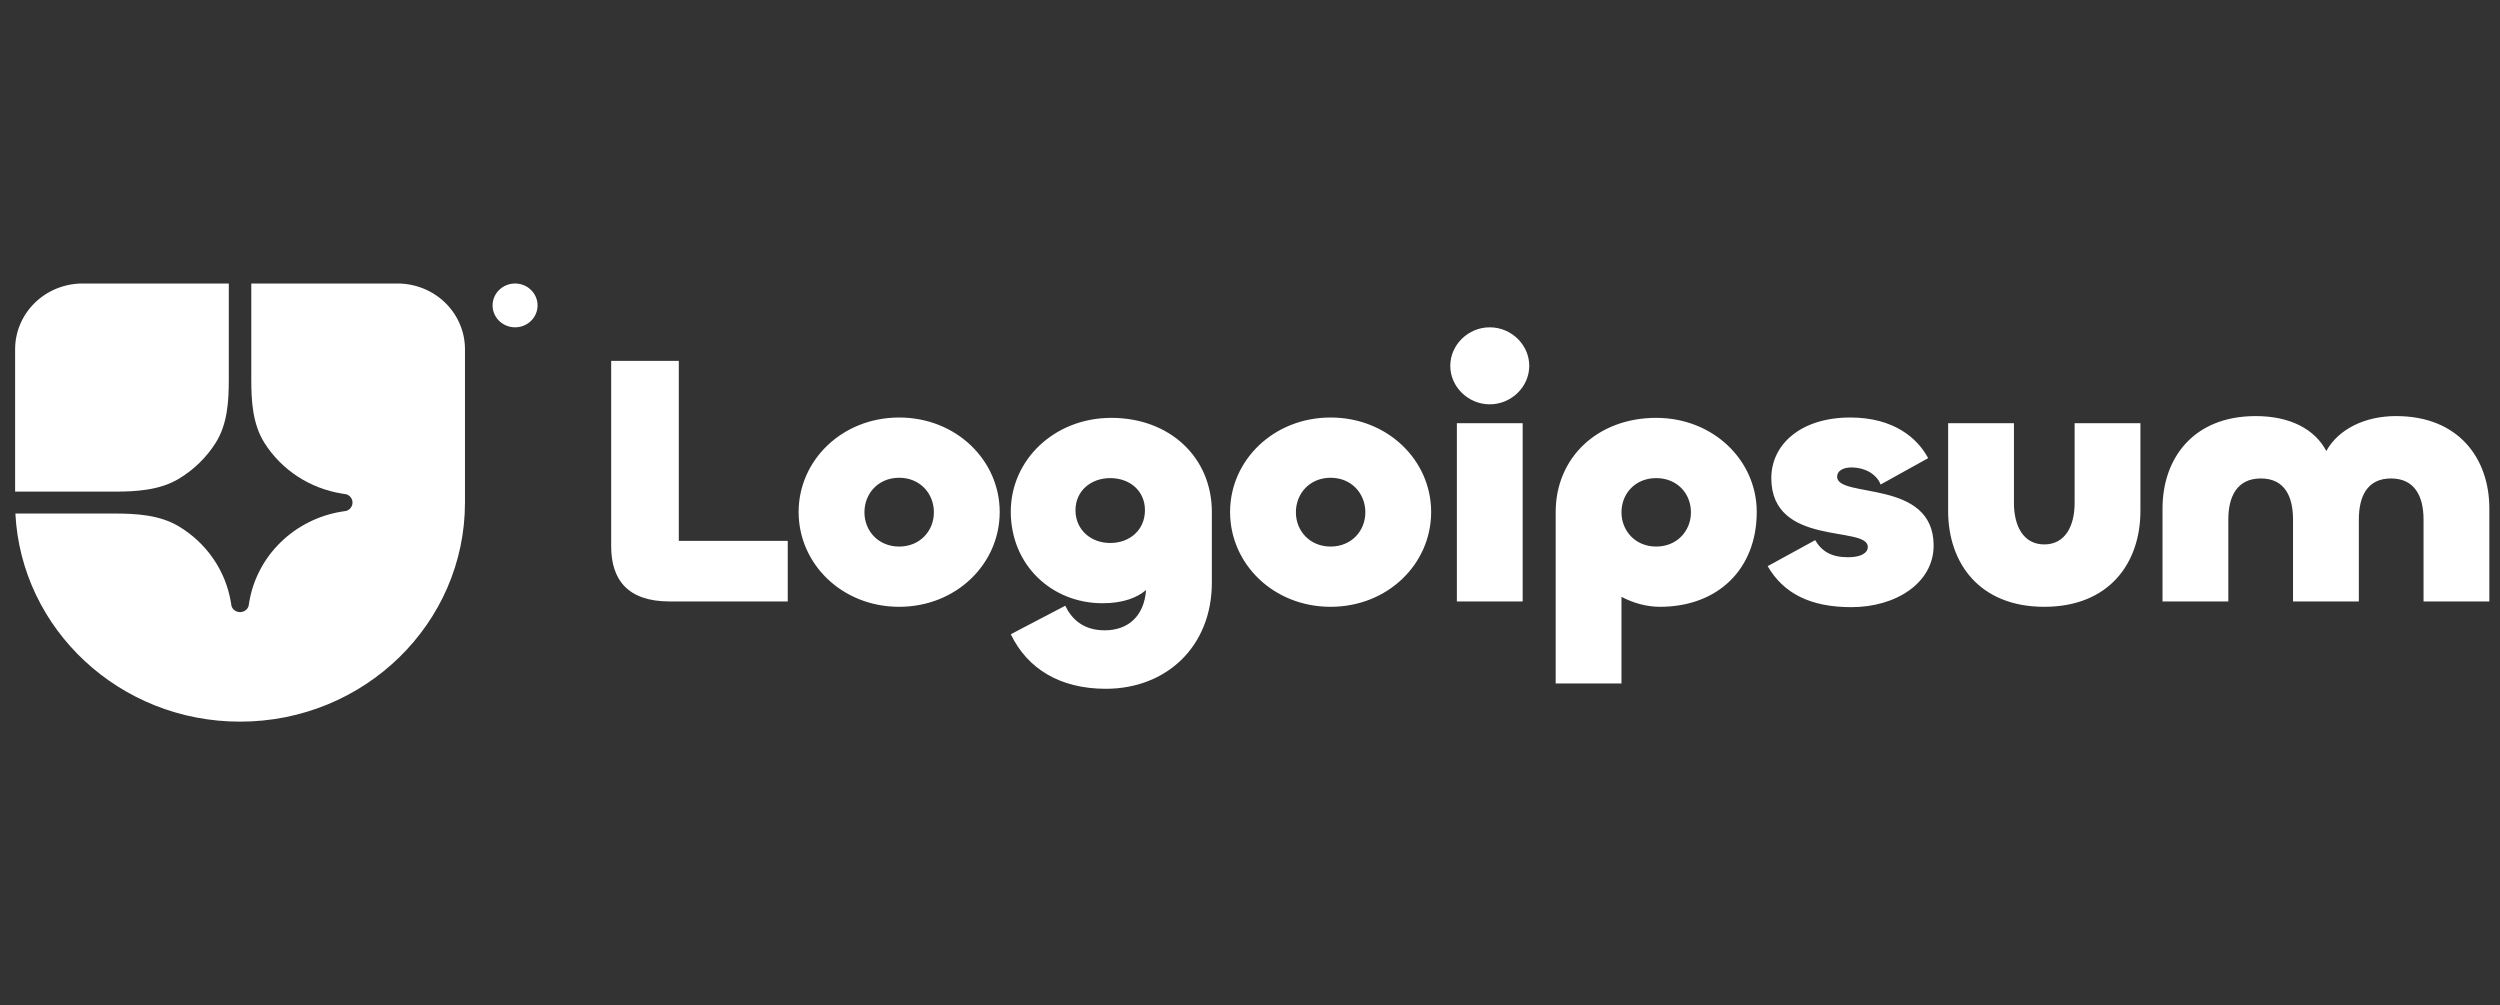 <svg width="194" height="78" viewBox="0 0 194 78" fill="none" xmlns="http://www.w3.org/2000/svg">
<rect x="0" y="0" width="194" height="78" fill="#333333" stroke="none"/>
<g clip-path="url(#clip0_122_1903)">
<g clip-path="url(#clip1_122_1903)">
<path d="M18.627 56C28.268 56 36.082 48.389 36.082 39V27.1C36.082 25.747 35.53 24.45 34.548 23.494C33.566 22.537 32.234 22 30.846 22H19.5V29.458C19.5 31.16 19.607 32.922 20.523 34.371C21.179 35.409 22.057 36.297 23.096 36.976C24.136 37.655 25.313 38.107 26.548 38.304L26.883 38.357C27.02 38.402 27.14 38.489 27.225 38.605C27.309 38.72 27.355 38.858 27.355 39C27.355 39.142 27.309 39.28 27.225 39.395C27.14 39.511 27.02 39.598 26.883 39.644L26.548 39.696C24.744 39.983 23.077 40.815 21.784 42.075C20.491 43.334 19.637 44.957 19.342 46.715L19.288 47.04C19.241 47.174 19.152 47.291 19.034 47.373C18.915 47.456 18.773 47.5 18.627 47.5C18.482 47.5 18.34 47.456 18.221 47.373C18.103 47.291 18.014 47.174 17.967 47.04L17.913 46.715C17.711 45.512 17.246 44.365 16.549 43.352C15.852 42.34 14.94 41.485 13.875 40.846C12.387 39.954 10.577 39.85 8.83 39.85H1.194C1.65 48.844 9.281 56 18.627 56Z" fill="white"/>
<path d="M1.173 38.15H8.83C10.577 38.15 12.387 38.046 13.874 37.154C15.037 36.456 16.016 35.503 16.732 34.371C17.648 32.922 17.755 31.16 17.755 29.458V22H6.409C5.02 22 3.689 22.537 2.707 23.494C1.725 24.45 1.173 25.747 1.173 27.1L1.173 38.15ZM41.715 23.7C41.715 24.151 41.532 24.583 41.204 24.902C40.877 25.221 40.433 25.4 39.97 25.4C39.507 25.4 39.063 25.221 38.736 24.902C38.408 24.583 38.224 24.151 38.224 23.7C38.224 23.249 38.408 22.817 38.736 22.498C39.063 22.179 39.507 22 39.97 22C40.433 22 40.877 22.179 41.204 22.498C41.532 22.817 41.715 23.249 41.715 23.7ZM185.939 32.288C190.818 32.288 193.173 35.608 193.173 39.452V46.673H188.067V40.309C188.067 38.566 187.414 37.128 185.542 37.128C183.67 37.128 183.046 38.566 183.046 40.309V46.672H177.939V40.309C177.939 38.566 177.315 37.128 175.443 37.128C173.571 37.128 172.918 38.566 172.918 40.309V46.672H167.812V39.451C167.812 35.607 170.166 32.288 175.045 32.288C177.712 32.288 179.641 33.311 180.521 34.998C181.456 33.311 183.5 32.287 185.939 32.287V32.288ZM158.636 42.247C160.282 42.247 160.991 40.781 160.991 39.037V32.841H166.096V39.646C166.096 43.712 163.657 47.088 158.636 47.088C153.615 47.088 151.175 43.713 151.175 39.646V32.841H156.282V39.037C156.282 40.78 156.99 42.247 158.636 42.247ZM143.667 47.115C140.462 47.115 138.391 46.036 137.171 43.934L140.859 41.915C141.37 42.8 142.135 43.242 143.412 43.242C144.462 43.242 144.943 42.883 144.943 42.44C144.943 40.753 137.454 42.468 137.454 37.102C137.454 34.501 139.724 32.399 143.582 32.399C146.958 32.399 148.802 34.003 149.625 35.552L145.936 37.599C145.625 36.77 144.66 36.272 143.695 36.272C142.958 36.272 142.561 36.576 142.561 36.991C142.561 38.706 150.05 37.129 150.05 42.329C150.05 45.234 147.128 47.115 143.667 47.115ZM125.827 53.035H120.721V39.729C120.721 35.496 123.983 32.426 128.522 32.426C132.948 32.426 136.323 35.718 136.323 39.729C136.323 44.155 133.316 47.088 128.806 47.088C127.756 47.088 126.707 46.783 125.827 46.312V53.035ZM128.522 42.413C130.139 42.413 131.217 41.196 131.217 39.757C131.217 38.291 130.139 37.101 128.522 37.101C126.905 37.101 125.827 38.291 125.827 39.757C125.827 41.196 126.905 42.413 128.522 42.413ZM115.606 31.375C113.932 31.375 112.542 30.02 112.542 28.388C112.542 26.756 113.932 25.4 115.606 25.4C117.28 25.4 118.67 26.756 118.67 28.388C118.67 30.02 117.28 31.375 115.606 31.375ZM113.053 32.841H118.159V46.673H113.053V32.841ZM103.256 47.088C98.83 47.088 95.454 43.769 95.454 39.729C95.454 35.718 98.83 32.399 103.256 32.399C107.681 32.399 111.057 35.718 111.057 39.729C111.057 43.769 107.681 47.088 103.256 47.088ZM103.256 42.413C104.873 42.413 105.951 41.196 105.951 39.757C105.951 38.291 104.873 37.074 103.256 37.074C101.639 37.074 100.561 38.291 100.561 39.757C100.561 41.196 101.639 42.413 103.256 42.413ZM85.813 53.45C82.296 53.45 79.742 51.928 78.437 49.217L82.664 47.004C83.118 47.945 83.969 48.913 85.727 48.913C87.572 48.913 88.791 47.779 88.933 45.787C88.253 46.369 87.174 46.811 85.558 46.811C81.614 46.811 78.436 43.851 78.436 39.701C78.436 35.691 81.813 32.426 86.239 32.426C90.778 32.426 94.04 35.497 94.04 39.729V45.207C94.04 50.186 90.493 53.45 85.813 53.45ZM86.153 42.136C87.685 42.136 88.848 41.112 88.848 39.591C88.848 38.097 87.685 37.101 86.153 37.101C84.649 37.101 83.458 38.097 83.458 39.592C83.458 41.113 84.649 42.136 86.153 42.136V42.136ZM69.775 47.088C65.35 47.088 61.973 43.769 61.973 39.729C61.973 35.718 65.35 32.399 69.775 32.399C74.2 32.399 77.577 35.718 77.577 39.729C77.577 43.769 74.201 47.088 69.775 47.088ZM69.775 42.413C71.392 42.413 72.47 41.196 72.47 39.757C72.47 38.291 71.392 37.074 69.775 37.074C68.158 37.074 67.08 38.291 67.08 39.757C67.08 41.196 68.158 42.413 69.775 42.413ZM52.675 28.001V41.97H61.129V46.673H51.966C48.732 46.673 47.427 45.013 47.427 42.385V28.001H52.675Z" fill="white"/>
</g>
</g>
<defs>
<clipPath id="clip0_122_1903">
<rect width="193.66" height="77.464" fill="white"/>
</clipPath>
<clipPath id="clip1_122_1903">
<rect width="192" height="34" fill="white" transform="translate(1.173 22)"/>
</clipPath>
</defs>
</svg>
